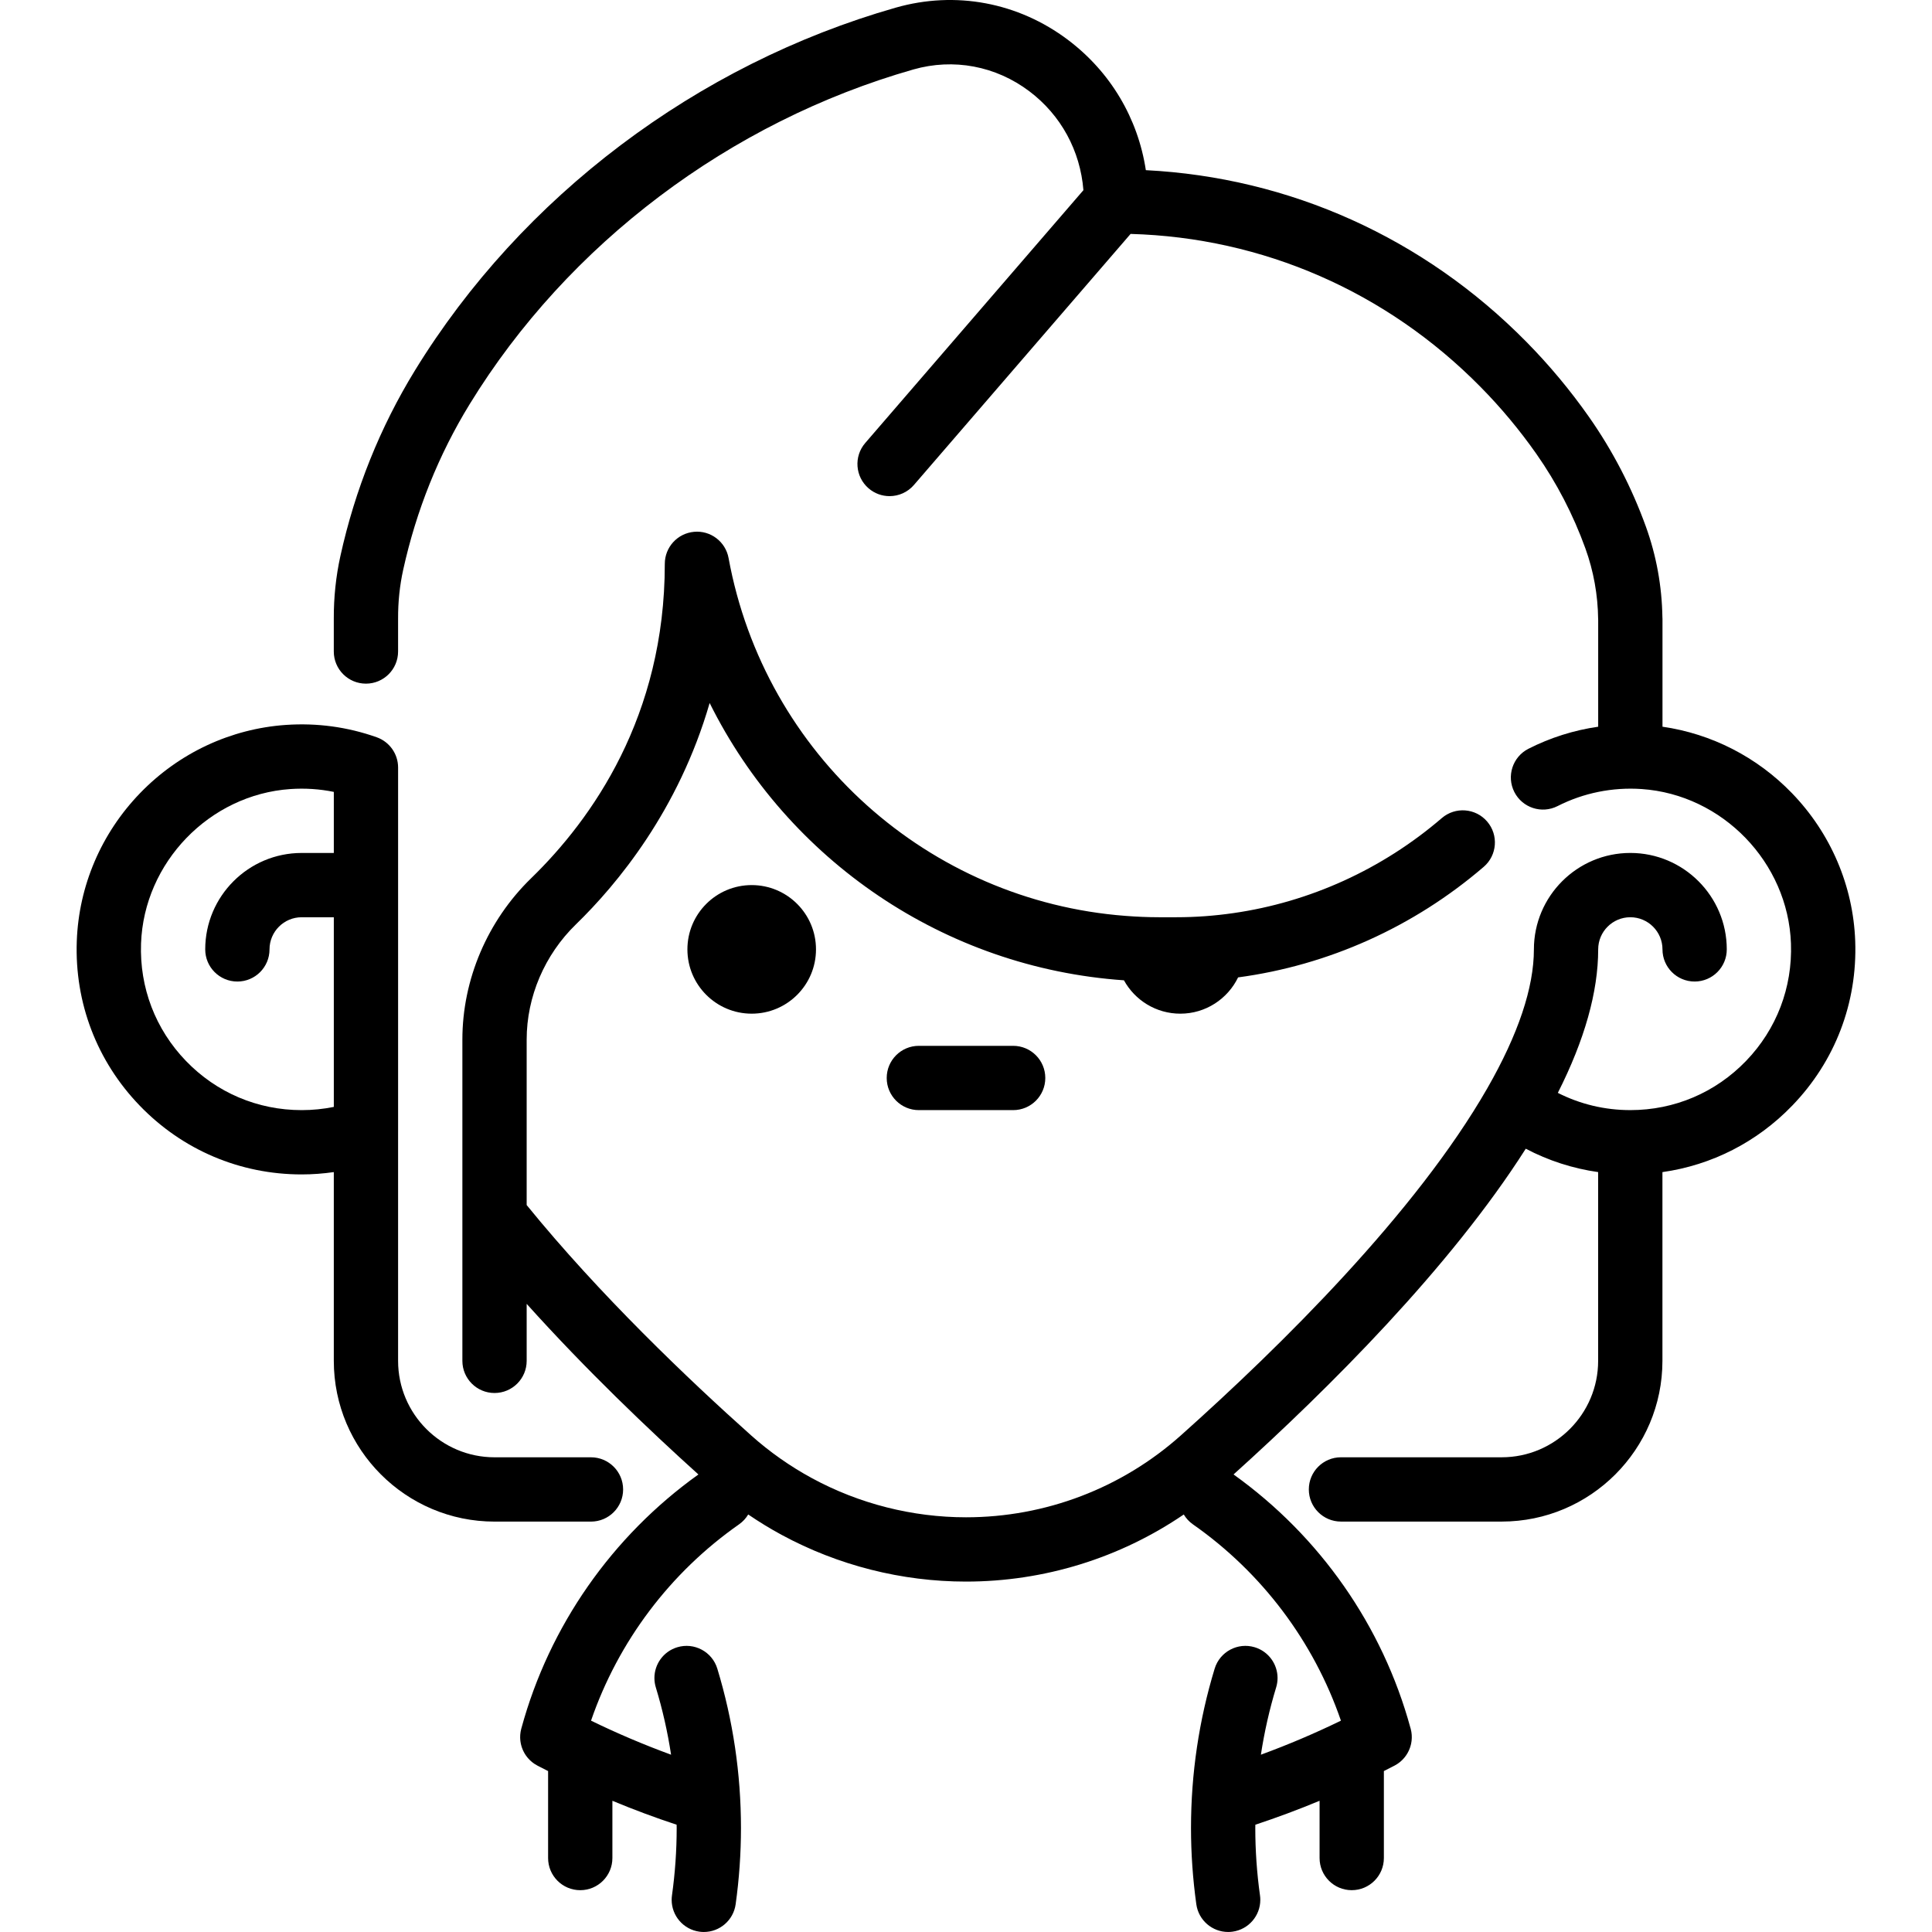 <?xml version="1.0" encoding="iso-8859-1"?>
<!-- Uploaded to: SVG Repo, www.svgrepo.com, Generator: SVG Repo Mixer Tools -->
<svg fill="#000000" height="800px" width="800px" version="1.1" id="Layer_1" xmlns="http://www.w3.org/2000/svg" xmlns:xlink="http://www.w3.org/1999/xlink" 
	 viewBox="0 0 512.002 512.002" xml:space="preserve">
<g>
	<g>
		<circle cx="199.209" cy="251.596" r="17.038"/>
	</g>
</g>
<g>
	<g>
		<path d="M268.496,277.157h-24.989c-4.706,0-8.519,3.814-8.519,8.519c0,4.705,3.813,8.519,8.519,8.519h24.989
			c4.706,0,8.519-3.814,8.519-8.519C277.015,280.971,273.202,277.157,268.496,277.157z"/>
	</g>
</g>
<g>
	<g>
		<path d="M491.654,249.423c-0.524-14.652-6.479-28.584-16.769-39.231c-9.27-9.591-21.323-15.737-34.307-17.605v-28.58
			c0-0.146-0.015-0.289-0.022-0.433c-0.131-8.246-1.6-16.333-4.386-24.038c-3.744-10.355-8.81-20.12-15.056-29.025
			c-4.96-7.072-10.548-13.772-16.603-19.913c-27.164-27.578-62.723-43.563-100.849-45.503c-2.092-13.733-9.347-26.01-20.614-34.51
			c-13.199-9.958-29.844-13.079-45.665-8.56c-52.724,15.039-99.169,50.087-127.426,96.156
			c-9.223,15.035-15.868,31.576-19.746,49.159c-1.189,5.386-1.779,11.007-1.753,16.665v8.65c0,4.705,3.813,8.518,8.518,8.519
			c0.001,0,0,0,0.001,0c4.704,0,8.518-3.812,8.519-8.517l0.002-8.695c-0.024-4.433,0.432-8.79,1.349-12.951
			c3.47-15.728,9.4-30.505,17.631-43.922c26.052-42.475,68.907-74.798,117.578-88.681c10.637-3.034,21.838-0.93,30.729,5.778
			c8.392,6.331,13.502,15.764,14.331,26.214l-57.817,66.996c-3.074,3.562-2.678,8.942,0.883,12.015c1.611,1.39,3.59,2.07,5.562,2.07
			c2.39,0,4.768-1.002,6.453-2.953l57.421-66.538c35.051,0.978,67.86,15.291,92.756,40.565c5.395,5.471,10.372,11.44,14.79,17.74
			c5.381,7.671,9.748,16.093,12.98,25.03c2.172,6.01,3.31,12.328,3.383,18.776c0,0.056,0.009,0.11,0.01,0.166
			c0,0.016,0,0.032,0.001,0.048v28.272c-6.428,0.928-12.68,2.892-18.493,5.851c-4.191,2.135-5.86,7.265-3.726,11.458
			c2.134,4.191,7.262,5.86,11.458,3.726c6.848-3.486,14.565-5.047,22.292-4.515c21.413,1.475,38.788,19.451,39.555,40.921
			c0.417,11.689-3.812,22.748-11.911,31.142c-8.103,8.399-18.991,13.023-30.656,13.023c-6.772,0-13.3-1.569-19.213-4.57
			c7.094-14.021,10.694-26.787,10.694-38.025c0-4.698,3.821-8.519,8.519-8.519s8.519,3.821,8.519,8.519
			c0,4.706,3.813,8.519,8.519,8.519c4.706,0,8.519-3.813,8.519-8.519c0-14.092-11.465-25.557-25.557-25.557
			c-14.092,0-25.557,11.465-25.557,25.557c0,10.13-4.148,22.503-12.329,36.775c-0.001,0.001-0.001,0.002-0.002,0.003
			c-18.918,33.001-54.618,68.26-81.236,92.027c-15.67,13.992-35.89,21.698-56.933,21.698c-14.196,0-28.296-3.576-40.773-10.341
			c-0.005-0.002-0.008-0.003-0.013-0.006c-5.812-3.152-11.245-6.971-16.149-11.351c-16.636-14.855-40.215-37.319-59.493-61.049
			v-43.855c0-11.341,4.758-22.47,13.056-30.533c10.935-10.626,27.212-30.236,35.435-58.66
			c20.688,41.623,62.163,70.186,109.792,73.486c2.898,5.27,8.499,8.844,14.938,8.844c6.745,0,12.557-3.929,15.318-9.615
			c23.829-3.193,46.489-13.315,65.089-29.296c3.569-3.066,3.976-8.445,0.91-12.013c-3.065-3.568-8.444-3.976-12.013-0.91
			c-15.825,13.597-35.032,22.279-55.239,25.183c-4.974,0.716-10.007,1.094-15.067,1.094h-4.675c-2.974,0-5.919-0.137-8.843-0.359
			c-52.109-3.962-95.621-42.606-105.194-94.833c-0.794-4.333-4.767-7.363-9.151-6.948c-4.388,0.399-7.748,4.078-7.748,8.484
			c0,40.414-19.264,67.619-35.424,83.324c-11.579,11.253-18.22,26.836-18.22,42.753v46.716v0.069v38.358
			c0,4.706,3.813,8.519,8.519,8.519c4.706,0,8.519-3.813,8.519-8.519v-15.101c15.703,17.465,32.395,33.38,45.513,45.207
			c-22.882,16.357-39.509,40.147-46.886,67.171c-0.011,0.042-0.025,0.083-0.036,0.125c-0.008,0.027-0.017,0.055-0.024,0.083
			c-0.022,0.08-0.033,0.158-0.051,0.237c-0.044,0.183-0.087,0.366-0.119,0.549c-0.019,0.109-0.03,0.219-0.044,0.328
			c-0.023,0.166-0.044,0.332-0.057,0.497c-0.009,0.133-0.011,0.267-0.015,0.4c-0.003,0.14-0.009,0.279-0.006,0.418
			c0.003,0.152,0.016,0.303,0.027,0.454c0.009,0.12,0.017,0.241,0.031,0.36c0.019,0.159,0.048,0.317,0.075,0.474
			c0.02,0.111,0.037,0.224,0.062,0.334c0.034,0.153,0.076,0.304,0.118,0.455c0.032,0.115,0.062,0.229,0.099,0.343
			c0.044,0.139,0.098,0.275,0.149,0.411c0.047,0.123,0.093,0.245,0.145,0.366c0.052,0.12,0.111,0.237,0.169,0.355
			c0.065,0.131,0.128,0.261,0.199,0.388c0.058,0.105,0.122,0.206,0.184,0.308c0.082,0.133,0.164,0.266,0.252,0.394
			c0.066,0.094,0.136,0.186,0.207,0.279c0.094,0.126,0.19,0.251,0.291,0.371c0.081,0.094,0.166,0.185,0.25,0.277
			c0.1,0.108,0.199,0.217,0.304,0.32c0.104,0.102,0.216,0.199,0.326,0.295c0.094,0.083,0.187,0.168,0.285,0.248
			c0.137,0.11,0.283,0.215,0.429,0.317c0.081,0.057,0.159,0.117,0.242,0.172c0.168,0.11,0.344,0.21,0.523,0.31
			c0.06,0.033,0.115,0.072,0.176,0.104c0.026,0.014,0.052,0.026,0.078,0.04c0.031,0.016,0.061,0.031,0.093,0.048
			c0.892,0.469,1.794,0.919,2.691,1.376v23.048c0,4.706,3.813,8.519,8.519,8.519c4.706,0,8.519-3.813,8.519-8.519v-15.172
			c5.6,2.327,11.279,4.449,17.022,6.343c0.002,0.293,0.016,0.585,0.016,0.878c0,5.919-0.419,11.924-1.247,17.85
			c-0.057,0.401-0.083,0.797-0.083,1.192c0.001,4.181,3.083,7.83,7.342,8.424c0.4,0.057,0.796,0.083,1.189,0.083
			c4.182,0,7.832-3.083,8.426-7.342c0.936-6.703,1.411-13.502,1.411-20.206c0-14.366-2.108-28.577-6.267-42.237
			c-1.37-4.5-6.129-7.041-10.631-5.668c-3.673,1.118-6.041,4.496-6.039,8.148c0,0.822,0.119,1.657,0.371,2.484
			c1.779,5.843,3.122,11.803,4.045,17.836c-7.211-2.64-14.301-5.652-21.213-9.02c7.193-20.924,20.923-39.221,39.226-52.025
			c1.02-0.713,1.83-1.613,2.429-2.617c2.845,1.937,5.785,3.74,8.817,5.384c0.007,0.003,0.014,0.006,0.019,0.009
			c14.959,8.108,31.861,12.393,48.877,12.393c20.732,0,40.791-6.25,57.715-17.782c0.599,1.002,1.407,1.9,2.425,2.612
			c18.3,12.8,32.028,31.098,39.224,52.025c-6.913,3.368-14.002,6.38-21.212,9.02c0.922-6.035,2.267-11.996,4.046-17.838
			c0.252-0.827,0.371-1.662,0.371-2.483c0.001-3.652-2.365-7.029-6.039-8.149c-4.503-1.37-9.258,1.168-10.631,5.668
			c-4.157,13.654-6.267,27.865-6.267,42.237c0,6.71,0.475,13.509,1.41,20.206c0.594,4.261,4.244,7.342,8.426,7.342
			c0.393,0,0.789-0.027,1.189-0.083c4.259-0.594,7.341-4.242,7.342-8.424c0-0.394-0.026-0.791-0.083-1.192
			c-0.827-5.92-1.246-11.925-1.246-17.85c0-0.293,0.014-0.585,0.016-0.878c5.742-1.895,11.422-4.016,17.022-6.344v15.173
			c0,4.706,3.813,8.519,8.519,8.519c4.706,0,8.519-3.813,8.519-8.519v-23.049c0.898-0.458,1.801-0.909,2.694-1.378
			c0.027-0.014,0.055-0.027,0.081-0.041c0.027-0.015,0.057-0.028,0.084-0.043c0.066-0.035,0.125-0.076,0.19-0.112
			c0.172-0.097,0.343-0.194,0.505-0.3c0.087-0.057,0.17-0.119,0.254-0.179c0.142-0.1,0.283-0.201,0.417-0.308
			c0.102-0.082,0.198-0.169,0.295-0.256c0.107-0.094,0.214-0.187,0.315-0.286c0.109-0.107,0.211-0.218,0.313-0.331
			c0.082-0.089,0.165-0.175,0.241-0.267c0.105-0.124,0.202-0.253,0.3-0.383c0.067-0.089,0.135-0.176,0.198-0.267
			c0.092-0.133,0.176-0.27,0.26-0.408c0.059-0.096,0.12-0.193,0.175-0.292c0.074-0.133,0.141-0.268,0.207-0.404
			c0.055-0.112,0.111-0.225,0.161-0.34c0.056-0.126,0.103-0.256,0.153-0.385c0.049-0.13,0.099-0.259,0.142-0.391
			c0.04-0.12,0.072-0.243,0.106-0.366c0.04-0.143,0.079-0.286,0.111-0.432c0.026-0.119,0.047-0.242,0.068-0.362
			c0.026-0.148,0.052-0.296,0.07-0.445c0.016-0.13,0.024-0.261,0.034-0.392c0.01-0.141,0.023-0.281,0.025-0.421
			c0.003-0.152-0.001-0.306-0.006-0.458c-0.003-0.12-0.005-0.241-0.012-0.361c-0.012-0.179-0.036-0.36-0.061-0.541
			c-0.012-0.095-0.023-0.19-0.039-0.285c-0.034-0.199-0.081-0.399-0.131-0.597c-0.016-0.066-0.025-0.132-0.043-0.198
			c-0.006-0.023-0.014-0.045-0.021-0.068c-0.014-0.052-0.032-0.102-0.045-0.154c-7.381-27.02-24.005-50.804-46.876-67.154
			c25.219-22.73,57.393-54.811,77.442-86.326c5.995,3.158,12.456,5.241,19.179,6.197v50.021c0,14.092-11.465,25.557-25.557,25.557
			h-42.595c-4.706,0-8.519,3.813-8.519,8.519c0,4.706,3.813,8.519,8.519,8.519h42.595c23.487,0,42.595-19.108,42.595-42.595v-50.018
			c13.064-1.85,25.056-7.94,34.399-17.622C486.317,281.253,492.239,265.776,491.654,249.423z"/>
	</g>
</g>
<g>
	<g>
		<path d="M156.613,386.2h-25.557c-14.092,0-25.557-11.465-25.557-25.557v-60.769c0-0.009-0.001-0.017-0.001-0.026
			c0-0.015,0.003-0.03,0.003-0.045V203.41c0-3.609-2.273-6.824-5.674-8.029c-7.724-2.737-15.824-3.836-24.072-3.269h-0.001
			c-14.622,1.01-28.344,7.431-38.638,18.081c-10.29,10.646-16.244,24.578-16.769,39.227c-0.585,16.353,5.337,31.83,16.677,43.583
			c11.343,11.756,26.585,18.231,42.918,18.231c2.867,0,5.71-0.215,8.519-0.617v50.027c0,23.487,19.108,42.595,42.595,42.595h25.557
			c4.705,0,8.519-3.813,8.519-8.519S161.319,386.2,156.613,386.2z M88.464,226.043h-8.521c-14.092,0-25.557,11.465-25.557,25.557
			c0,4.706,3.813,8.519,8.519,8.519c4.706,0,8.519-3.813,8.519-8.519c0-4.698,3.821-8.519,8.519-8.519h8.521v50.263
			c-2.789,0.566-5.637,0.851-8.521,0.851c-11.666,0-22.554-4.625-30.657-13.024c-8.099-8.393-12.329-19.453-11.91-31.142
			c0.769-21.469,18.142-39.444,39.552-40.92c3.912-0.27,7.773-0.017,11.536,0.752V226.043z"/>
	</g>
</g>
</svg>